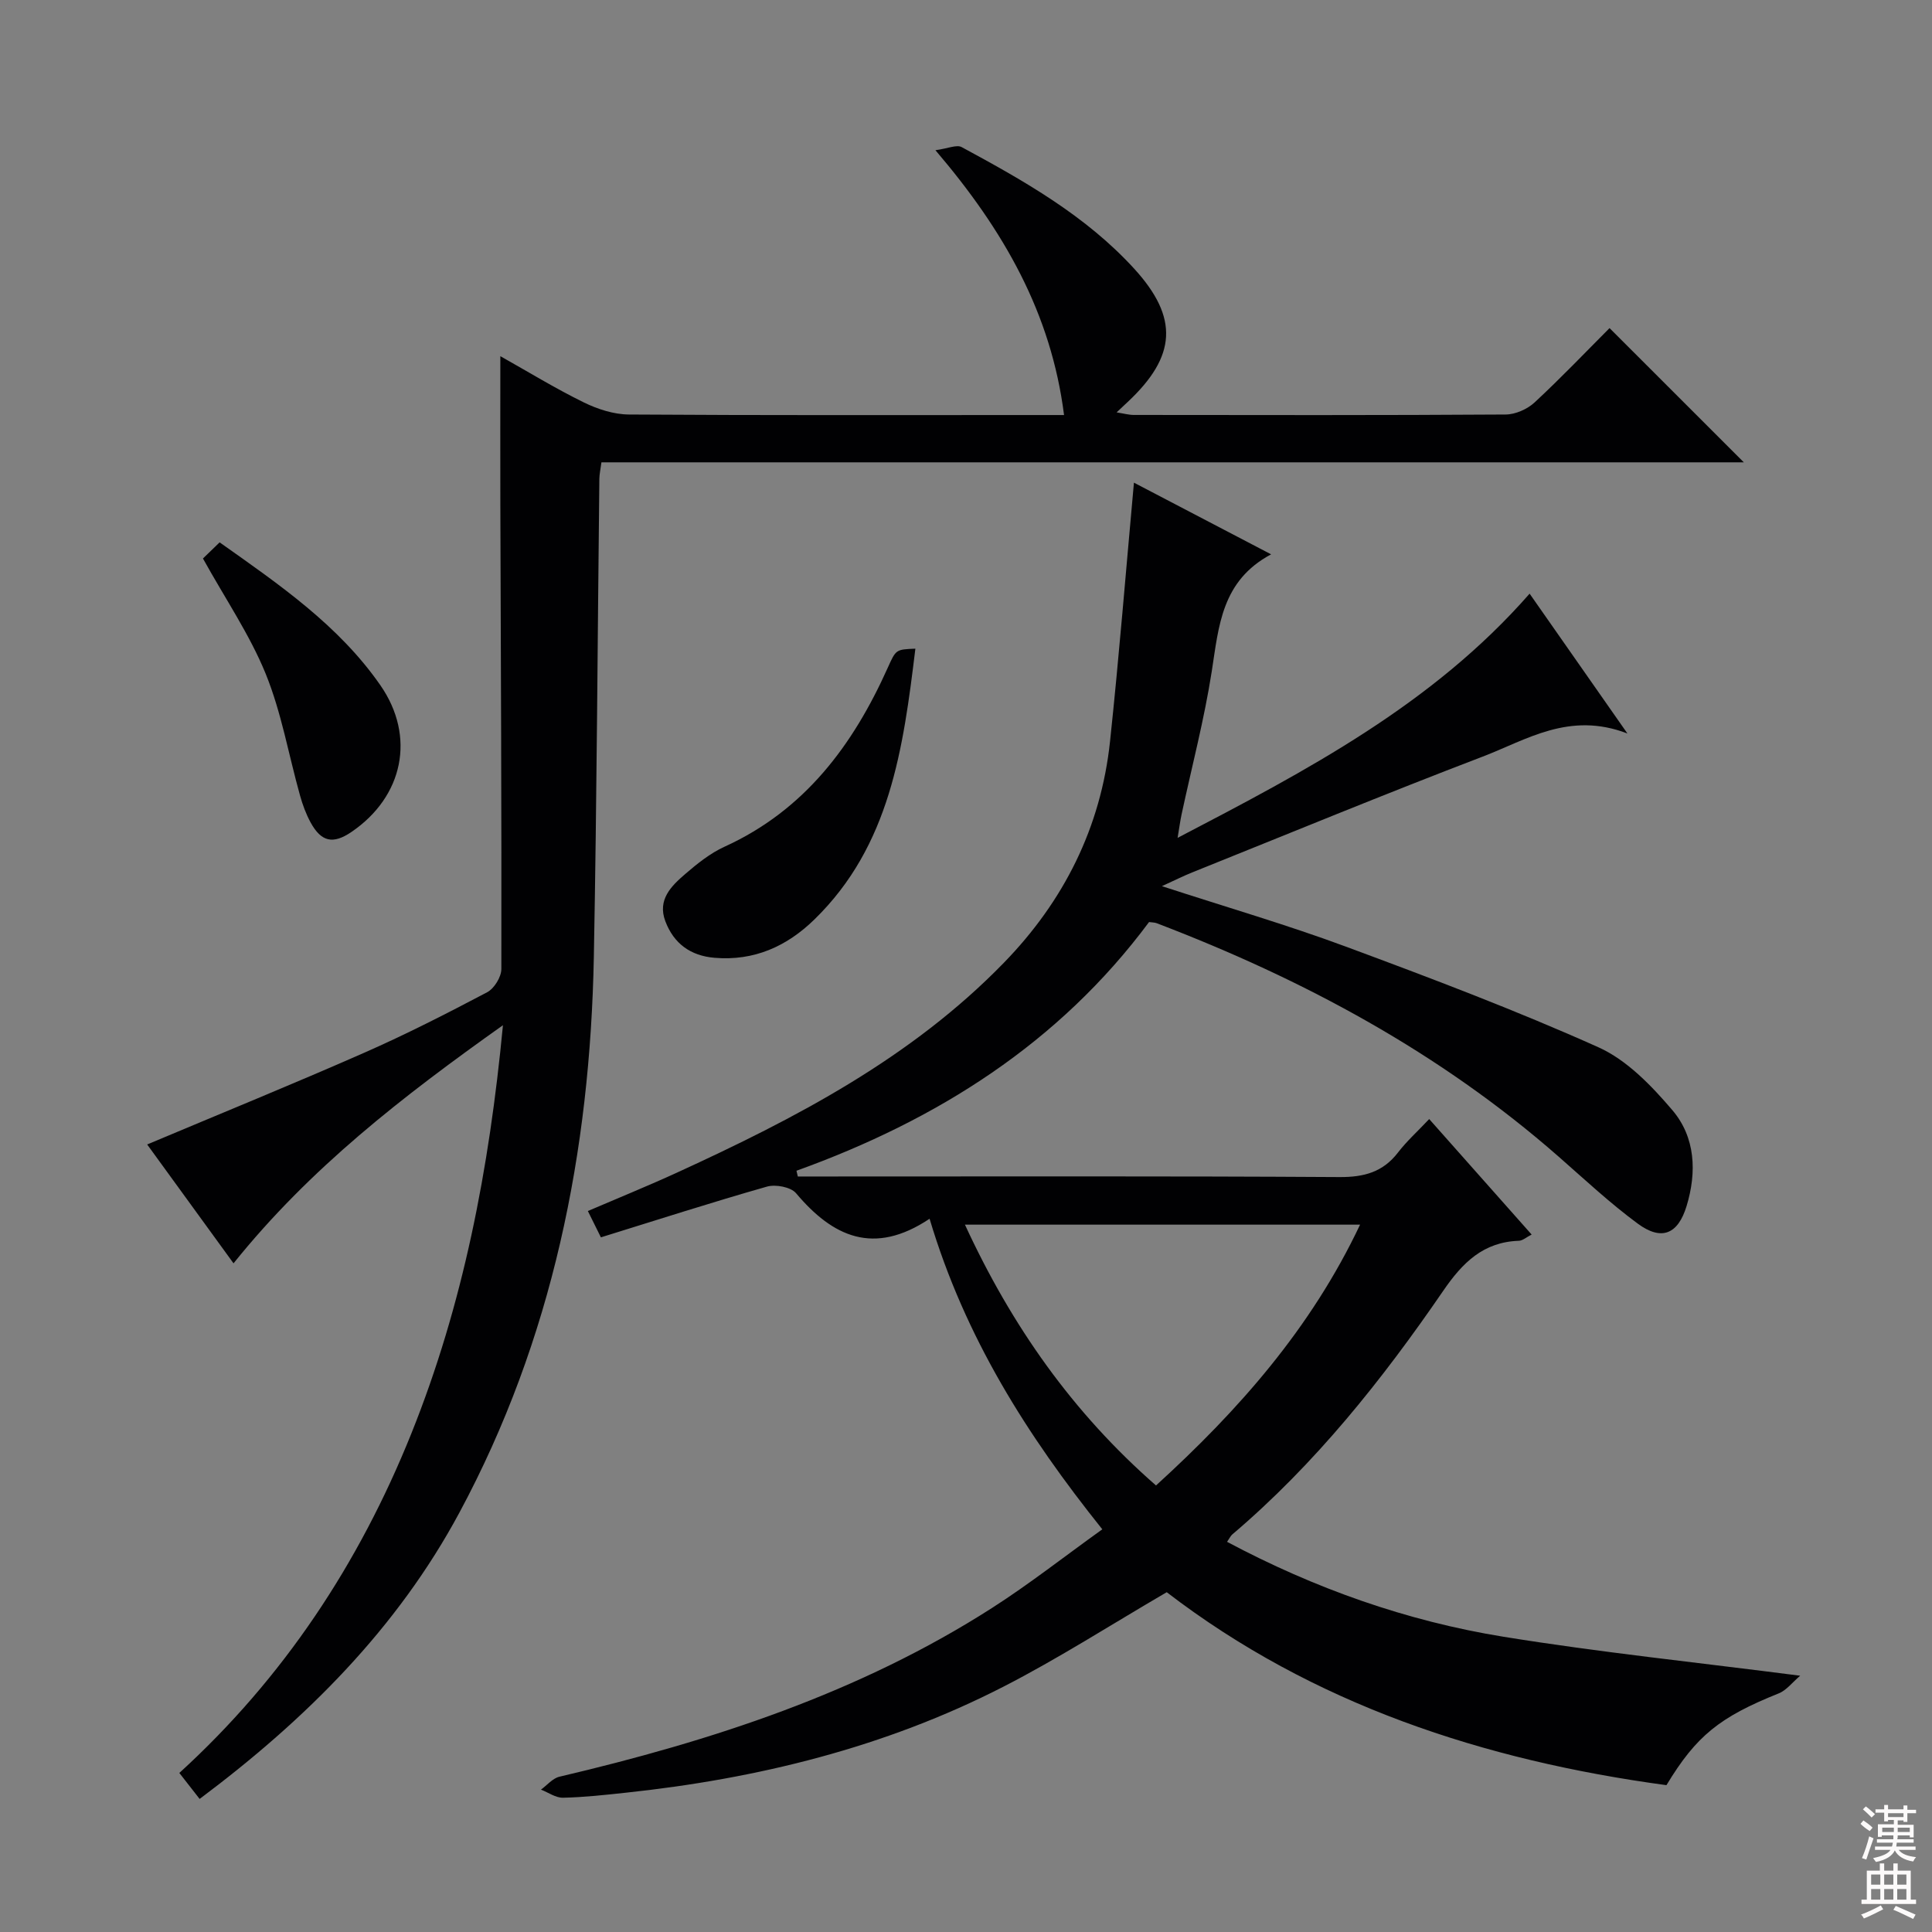 <svg enable-background="new 0 0 400 400" viewBox="0 0 400 400" xmlns="http://www.w3.org/2000/svg"><rect x="0" y="0" width="400" height="400" fill="#808080" stroke="none"/><g fill="#010103"><path d="m192.46 252.33c-11.58 7.73-20.07 3.71-27.65-5.29-1.08-1.28-4.22-1.87-6-1.37-11.46 3.26-22.81 6.92-34.4 10.51-.95-1.91-1.73-3.49-2.7-5.45 6.36-2.73 12.47-5.21 18.47-7.96 24.59-11.27 48.46-23.7 67.63-43.41 12.47-12.81 20.11-28.05 22.01-45.86 1.88-17.66 3.29-35.37 4.95-53.57 9.17 4.79 18.61 9.72 28.4 14.84-10.26 5.47-10.83 14.85-12.28 24.17-1.55 9.98-4.14 19.8-6.26 29.69-.27 1.26-.44 2.55-.82 4.84 26.83-13.99 52.78-27.62 72.88-50.56 6.46 9.24 12.87 18.41 20.25 28.95-12.04-4.63-20.87 1.32-30 4.8-20.16 7.7-40.12 15.94-60.15 23.98-1.82.73-3.57 1.62-6.23 2.83 13.34 4.35 25.88 7.99 38.09 12.52 17.59 6.52 35.16 13.16 52.27 20.83 5.9 2.64 11 7.95 15.32 13.02 4.78 5.61 5.09 12.81 2.95 19.86-1.78 5.83-5.17 7.28-10.11 3.64-5.74-4.23-10.99-9.14-16.37-13.86-24.58-21.56-52.86-36.74-83.23-48.34-.45-.17-.97-.15-1.58-.24-18.65 25.1-43.89 41-73 51.49.09.4.19.79.28 1.19h5.18c35.66 0 71.32-.1 106.97.12 5.09.03 9-1.03 12.13-5.11 1.8-2.34 4.04-4.35 6.44-6.9 7.28 8.21 14.09 15.89 21.21 23.91-1.06.53-1.84 1.26-2.65 1.29-7.37.26-11.65 4.52-15.65 10.35-12.64 18.43-26.52 35.88-43.68 50.45-.34.29-.54.75-1.08 1.53 18.15 9.66 37.18 16.4 57.22 19.65 19.95 3.23 40.08 5.31 61.44 8.07-1.63 1.38-2.84 3.02-4.45 3.66-12.18 4.89-17.03 8.72-23.24 19-37.81-5.12-73.22-16.74-103.46-39.95-11.51 6.71-22.4 13.71-33.87 19.59-24.53 12.57-50.91 19.03-78.21 21.93-4.3.46-8.61.94-12.92 1.03-1.51.03-3.04-1.09-4.56-1.68 1.27-.91 2.41-2.34 3.82-2.67 31.52-7.41 62.07-17.32 89.57-34.94 7.67-4.91 14.87-10.57 22.83-16.28-15.57-19.46-28.41-39.69-35.76-64.3zm46.88 55.22c17.21-15.68 32.11-32.58 42.25-54-27.58 0-54.37 0-81.81 0 9.69 21.01 22.36 38.98 39.56 54z"/><path d="m30.47 236.95c15.23-6.41 30.14-12.48 44.87-18.96 8.67-3.81 17.13-8.13 25.51-12.55 1.47-.77 2.95-3.17 2.95-4.82.06-32.16-.11-64.32-.21-96.48-.03-9.93 0-19.85 0-30.4 5.75 3.23 11.38 6.68 17.27 9.57 2.86 1.4 6.21 2.49 9.35 2.51 28.16.19 56.33.11 84.49.11h5.6c-2.67-21.03-12.4-38.17-26.63-54.83 2.59-.35 4.4-1.21 5.44-.64 12.9 6.97 25.69 14.19 35.73 25.19 9.25 10.14 8.75 18.11-1.37 27.58-.6.56-1.2 1.12-2.29 2.15 1.53.24 2.54.53 3.55.53 25.66.03 51.33.08 76.99-.09 2.03-.01 4.49-1.1 6-2.5 5.47-5.07 10.62-10.48 15.52-15.39 9.47 9.46 18.62 18.61 27.8 27.79-78.38 0-157.34 0-236.52 0-.2 1.52-.42 2.46-.43 3.41-.37 32.97-.52 65.95-1.14 98.92-.76 40.39-8.55 79.23-27.83 115.11-12.91 24.02-31.8 42.83-53.79 59.29-1.41-1.8-2.61-3.34-4.2-5.38 21.57-19.67 37.2-43.33 48.02-70.24 10.75-26.76 16.13-54.69 18.98-84.57-20.77 14.75-39.96 29.59-55.78 49.3-6.1-8.38-12-16.52-17.88-24.61z"/><path d="m189.52 134.3c-2.52 20.73-5.24 40.78-20.89 56.05-5.72 5.59-12.52 8.65-20.71 7.95-4.96-.42-8.42-2.94-10.17-7.57-1.68-4.45 1.22-7.28 4.11-9.77 2.5-2.15 5.18-4.31 8.15-5.66 16.6-7.56 26.6-21.02 33.8-37.07 1.69-3.76 1.66-3.77 5.71-3.93z"/><path d="m42.02 115.63c.73-.71 2-1.93 3.45-3.34 12.49 8.83 24.69 17.22 33.28 29.58 7.38 10.63 4.74 23.08-5.99 30.38-3.81 2.59-6.25 2.08-8.47-2-.94-1.73-1.64-3.64-2.17-5.54-2.36-8.42-3.85-17.19-7.12-25.23-3.29-8.07-8.31-15.42-12.98-23.85z"/></g><path d="m385.2 377.6.6-.7c.6.4 1.3.9 1.9 1.5l-.6.7c-.8-.5-1.4-1-1.9-1.5zm.3 7.1c.6-1.4 1.1-2.9 1.5-4.5.3.1.6.3.9.4-.5 1.4-1 2.9-1.5 4.4zm.2-10.1.6-.6c.7.5 1.3 1.1 1.9 1.6l-.7.7c-.6-.6-1.2-1.2-1.8-1.7zm8.4-.8h.8v.9h1.8v.7h-1.8v1.8h-.8v-.3h-1.2v.9h3.3v2.6h-.8v-.4h-2.5c0 .3 0 .6-.1.8h3.4v.7h-3.5c0 .3-.1.6-.1.8h4v.7h-3.5c.7.9 1.9 1.3 3.6 1.5-.2.2-.4.5-.6.9-1.9-.3-3.2-1.1-3.8-2.3-.5 1.1-1.8 2-3.9 2.4-.2-.3-.4-.5-.6-.8 1.9-.4 3.1-.9 3.6-1.7h-3.2v-.7h3.5c.1-.2.1-.5.2-.8h-3.3v-.7h3.4c0-.2 0-.5 0-.8h-2.4v.3h-.8v-2.6h3.3v-.9h-1.2v.3h-.8v-1.8h-1.8v-.7h1.8v-.9h.8v.9h3.2zm-4.4 5.5h2.4c0-.3 0-.6 0-.9h-2.4zm1.2-3.1h3.2v-.8h-3.2zm4.4 2.2h-2.4v.9h2.5v-.9z" fill="#fcfafa"/><path d="m389.2 385.8h.9v1.5h1.9v-1.5h.9v1.5h2.7v6h1.1v.9h-11.3v-.9h1.1v-6h2.7zm.2 8.7.5.8c-1.2.6-2.5 1.3-4 1.9-.2-.3-.3-.6-.6-.8 1.6-.6 3-1.3 4.1-1.9zm-2-4.3h1.9v-2.1h-1.9zm0 3.1h1.9v-2.2h-1.9zm2.7-3.1h1.9v-2.1h-1.9zm0 3.1h1.9v-2.2h-1.9zm2.4 1.3c1.4.6 2.7 1.2 4.1 1.8l-.5.9c-1.5-.7-2.8-1.4-4.1-1.9zm2.2-6.5h-1.9v2.1h1.9zm-1.9 5.2h1.9v-2.2h-1.9z" fill="#fcfafa"/></svg>